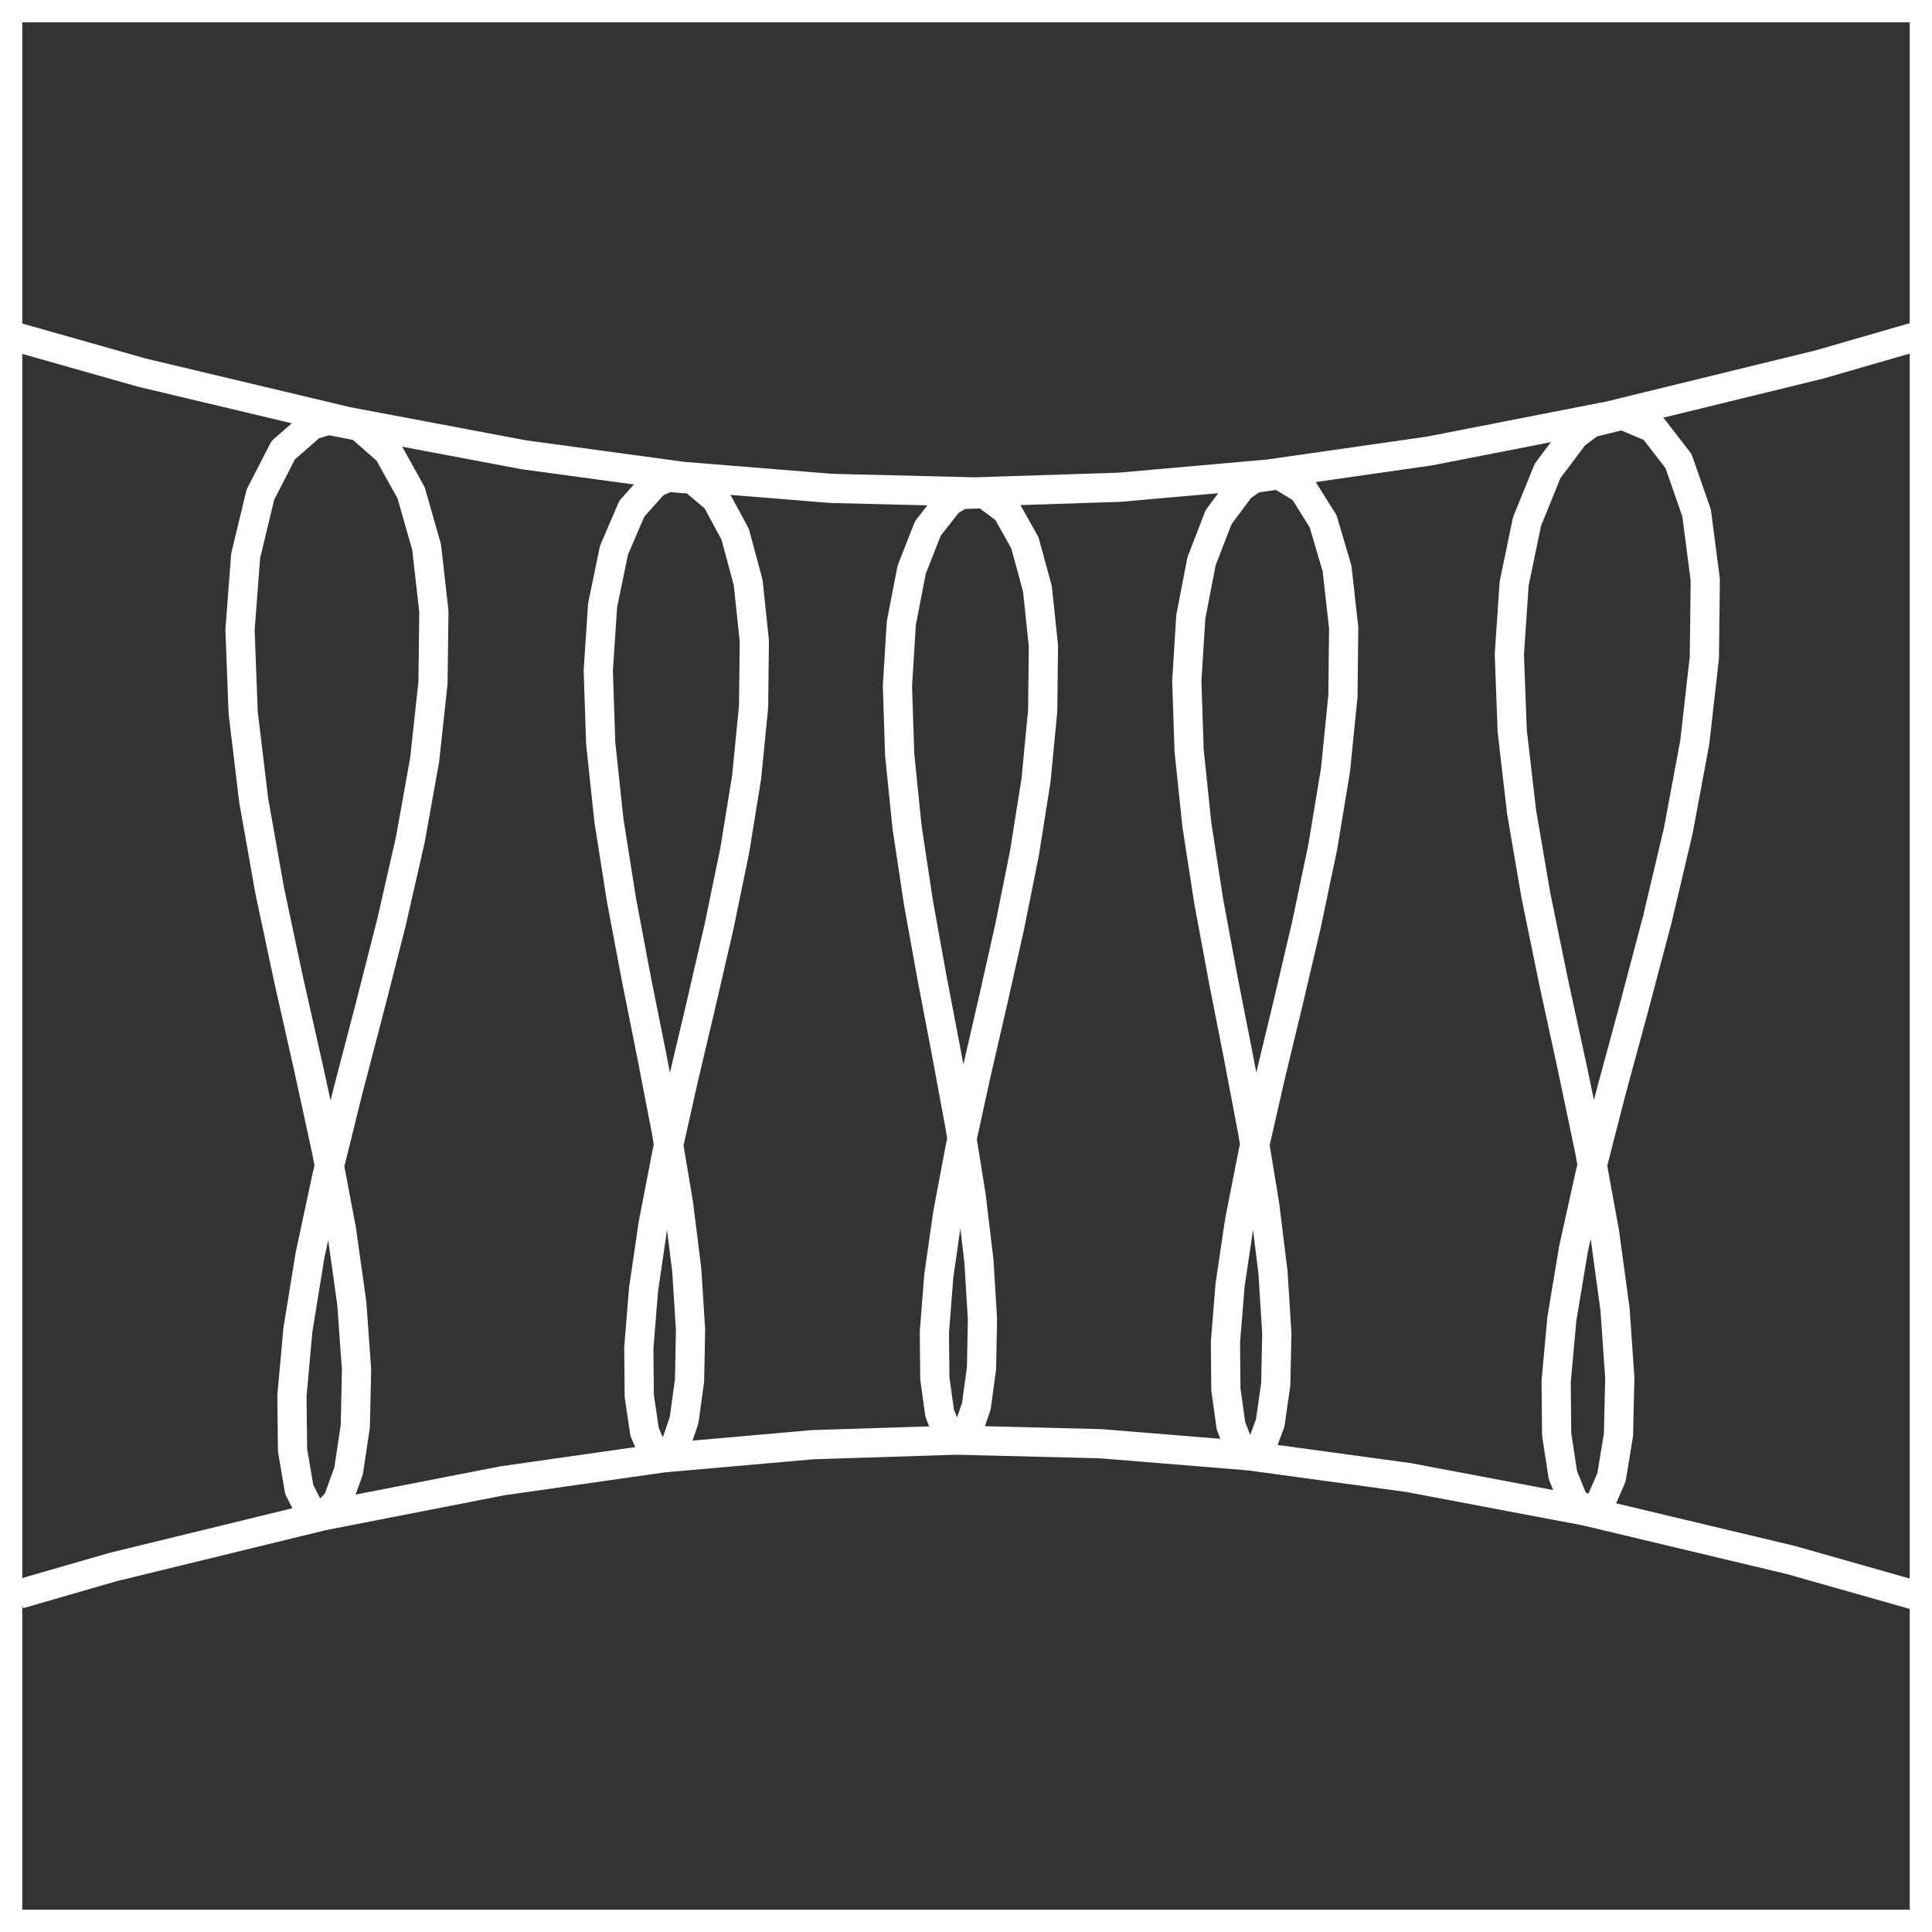 <?xml version="1.0" encoding="UTF-8" standalone="no"?>
<!-- Created with Inkscape (http://www.inkscape.org/) -->

<svg
   width="500"
   height="500"
   viewBox="0 0 132.292 132.292"
   version="1.1"
   id="svg1"
   inkscape:version="1.3.2 (091e20e, 2023-11-25)"
   sodipodi:docname="pointshadowtraceicon.svg"
   xmlns:inkscape="http://www.inkscape.org/namespaces/inkscape"
   xmlns:sodipodi="http://sodipodi.sourceforge.net/DTD/sodipodi-0.dtd"
   xmlns="http://www.w3.org/2000/svg"
   xmlns:svg="http://www.w3.org/2000/svg">
  <rect x="0" y="0" width="132.292" height="132.292" fill="#333333" stroke="none"/>
  <sodipodi:namedview
     id="namedview1"
     pagecolor="#000000"
     bordercolor="#000000"
     borderopacity="0.25"
     inkscape:showpageshadow="2"
     inkscape:pageopacity="0.0"
     inkscape:pagecheckerboard="0"
     inkscape:deskcolor="#d1d1d1"
     inkscape:document-units="mm"
     showgrid="false"
     inkscape:zoom="2"
     inkscape:cx="213.5"
     inkscape:cy="207"
     inkscape:window-width="1920"
     inkscape:window-height="962"
     inkscape:window-x="0"
     inkscape:window-y="27"
     inkscape:window-maximized="1"
     inkscape:current-layer="layer1">
    <inkscape:grid
       id="grid1"
       units="px"
       originx="0"
       originy="0"
       spacingx="1.323"
       spacingy="1.323"
       empcolor="#0099e5"
       empopacity="0.302"
       color="#0099e5"
       opacity="0.149"
       empspacing="5"
       dotted="false"
       gridanglex="30"
       gridanglez="30"
       visible="false"
       snapvisiblegridlinesonly="true" />
  </sodipodi:namedview>
  <defs
     id="defs1" />
  <g
     inkscape:label="Layer 1"
     inkscape:groupmode="layer"
     id="layer1">
    <path
       style="fill:none;stroke:#ffffff;stroke-width:2;stroke-dasharray:none;stroke-opacity:1;stroke-linejoin:round"
       d="m 21.359,29.109 -1.964,1.716 -1.565,3.045 -1.009,4.187 -0.386,5.07 0.215,5.672 0.723,6.015 1.09,6.146 1.299,6.117 1.347,5.972 1.249,5.74 1.026,5.429 0.706,5.031 0.323,4.522 -0.082,3.876 -0.459,3.068 -0.756,2.09 -0.925,0.962 -0.932,-0.264 -0.769,-1.51 -0.457,-2.685 -0.044,-3.707 0.407,-4.524 0.831,-5.118 1.178,-5.502 1.411,-5.711 1.511,-5.787 1.47,-5.764 1.293,-5.666 0.987,-5.5 0.57,-5.255 0.063,-4.903 -0.498,-4.408 -1.065,-3.727 -1.574,-2.83 -1.954,-1.715 -2.139,-0.417 -1.12,0.337"
       id="hour11" />
    <path
       style="fill:none;stroke:#ffffff;stroke-width:2;stroke-dasharray:none;stroke-opacity:1;stroke-linejoin:round"
       d="m 43.269,34.824 -1.224,2.842 -0.782,3.775 -0.297,4.488 0.168,4.978 0.562,5.27 0.851,5.403 1.02,5.413 1.067,5.328 0.997,5.161 0.824,4.91 0.569,4.562 0.26,4.093 -0.068,3.482 -0.373,2.715 -0.611,1.798 -0.743,0.762 -0.744,-0.337 -0.61,-1.427 -0.36,-2.435 -0.034,-3.302 0.323,-3.995 0.661,-4.51 0.942,-4.863 1.137,-5.08 1.227,-5.192 1.205,-5.22 1.068,-5.175 0.821,-5.052 0.475,-4.835 0.051,-4.493 -0.42,-3.994 -0.89,-3.306 -1.303,-2.417 -1.599,-1.347 -1.727,-0.148 -0.895,0.419 z"
       id="hour12"
       sodipodi:nodetypes="cccccccccccccccccccccccccccccccccccccc" />
    <path
       style="fill:none;stroke:#ffffff;stroke-width:2;stroke-dasharray:none;stroke-opacity:1;stroke-linejoin:round"
       d="m 63.539,36.178 -1.115,2.834 -0.707,3.662 -0.266,4.288 0.154,4.722 0.51,4.992 0.775,5.133 0.934,5.172 0.982,5.125 0.924,4.998 0.768,4.779 0.532,4.449 0.243,3.985 -0.065,3.368 -0.351,2.592 -0.573,1.673 -0.692,0.652 -0.689,-0.409 -0.562,-1.439 -0.33,-2.375 -0.029,-3.171 0.298,-3.81 0.612,-4.293 0.875,-4.639 1.063,-4.874 1.156,-5.018 1.144,-5.087 1.021,-5.08 0.79,-4.985 0.458,-4.778 0.047,-4.424 -0.408,-3.892 -0.859,-3.158 -1.247,-2.227 -1.515,-1.135 -1.617,0.048 -0.83,0.502 z"
       id="hour13"
       sodipodi:nodetypes="cccccccccccccccccccccccccccccccccccccc" />
    <path
       style="fill:none;stroke:#ffffff;stroke-width:2;stroke-dasharray:none;stroke-opacity:1;stroke-linejoin:round"
       d="m 83.441,35.413 -1.167,3.02 -0.735,3.805 -0.274,4.391 0.161,4.802 0.532,5.07 0.81,5.227 0.982,5.296 1.04,5.285 0.984,5.187 0.822,4.985 0.572,4.651 0.261,4.159 -0.072,3.492 -0.38,2.651 -0.617,1.664 -0.742,0.588 -0.734,-0.508 -0.595,-1.551 -0.348,-2.481 -0.029,-3.264 0.317,-3.893 0.65,-4.379 0.934,-4.744 1.141,-5.011 1.251,-5.199 1.248,-5.314 1.122,-5.347 0.873,-5.275 0.508,-5.063 0.051,-4.671 -0.456,-4.064 -0.953,-3.23 -1.372,-2.187 -1.648,-0.998 -1.74,0.25 -0.885,0.619 z"
       id="hour14"
       sodipodi:nodetypes="cccccccccccccccccccccccccccccccccccccc" />
    <path
       style="fill:none;stroke:#ffffff;stroke-width:2;stroke-dasharray:none;stroke-opacity:1;stroke-linejoin:round"
       d="m 105.975,32.237 -1.414,3.473 -0.882,4.257 -0.327,4.836 0.195,5.248 0.641,5.533 0.98,5.723 1.195,5.835 1.275,5.867 1.215,5.802 1.022,5.608 0.714,5.246 0.326,4.683 -0.092,3.901 -0.478,2.914 -0.771,1.77 -0.922,0.544 -0.906,-0.674 -0.731,-1.805 -0.425,-2.793 -0.034,-3.616 0.39,-4.278 0.8,-4.802 1.156,-5.216 1.423,-5.545 1.574,-5.804 1.584,-5.99 1.438,-6.081 1.126,-6.037 0.657,-5.805 0.063,-5.331 -0.595,-4.578 -1.234,-3.544 -1.759,-2.278 -2.087,-0.877 -2.173,0.537 -1.094,0.816 z"
       id="hour15"
       sodipodi:nodetypes="cccccccccccccccccccccccccccccccccccccc" />
    <path
       style="fill:none;stroke:#ffffff;stroke-width:2;stroke-dasharray:none;stroke-opacity:1;stroke-linejoin:round"
       d="m 1.307,109.159 6.415,-1.853 14.373,-3.508 12.309,-2.402 11.01,-1.572 10.238,-0.901 9.868,-0.313 9.848,0.247 10.175,0.829 10.895,1.486 12.122,2.292 14.077,3.358 9.205,2.613"
       id="lol2"
       sodipodi:nodetypes="ccccccccccccc" />
    <path
       style="fill:none;stroke:#ffffff;stroke-width:2;stroke-dasharray:none;stroke-opacity:1;stroke-linejoin:round"
       d="m 0.832,22.997 8.89,2.519 14.049,3.344 12.104,2.282 10.883,1.479 10.168,0.822 9.845,0.241 9.868,-0.319 10.241,-0.907 11.017,-1.579 12.321,-2.41 14.393,-3.519 7.194,-2.081"
       id="lol1"
       sodipodi:nodetypes="ccccccccccccc" />
    <path
       style="fill:none;stroke:#ffffff;stroke-width:2;stroke-dasharray:none;stroke-opacity:1"
       d="M 0.525,131.767 H 131.767 V 0.525 H 0.525 Z"
       id="path3" />
  </g>
</svg>
